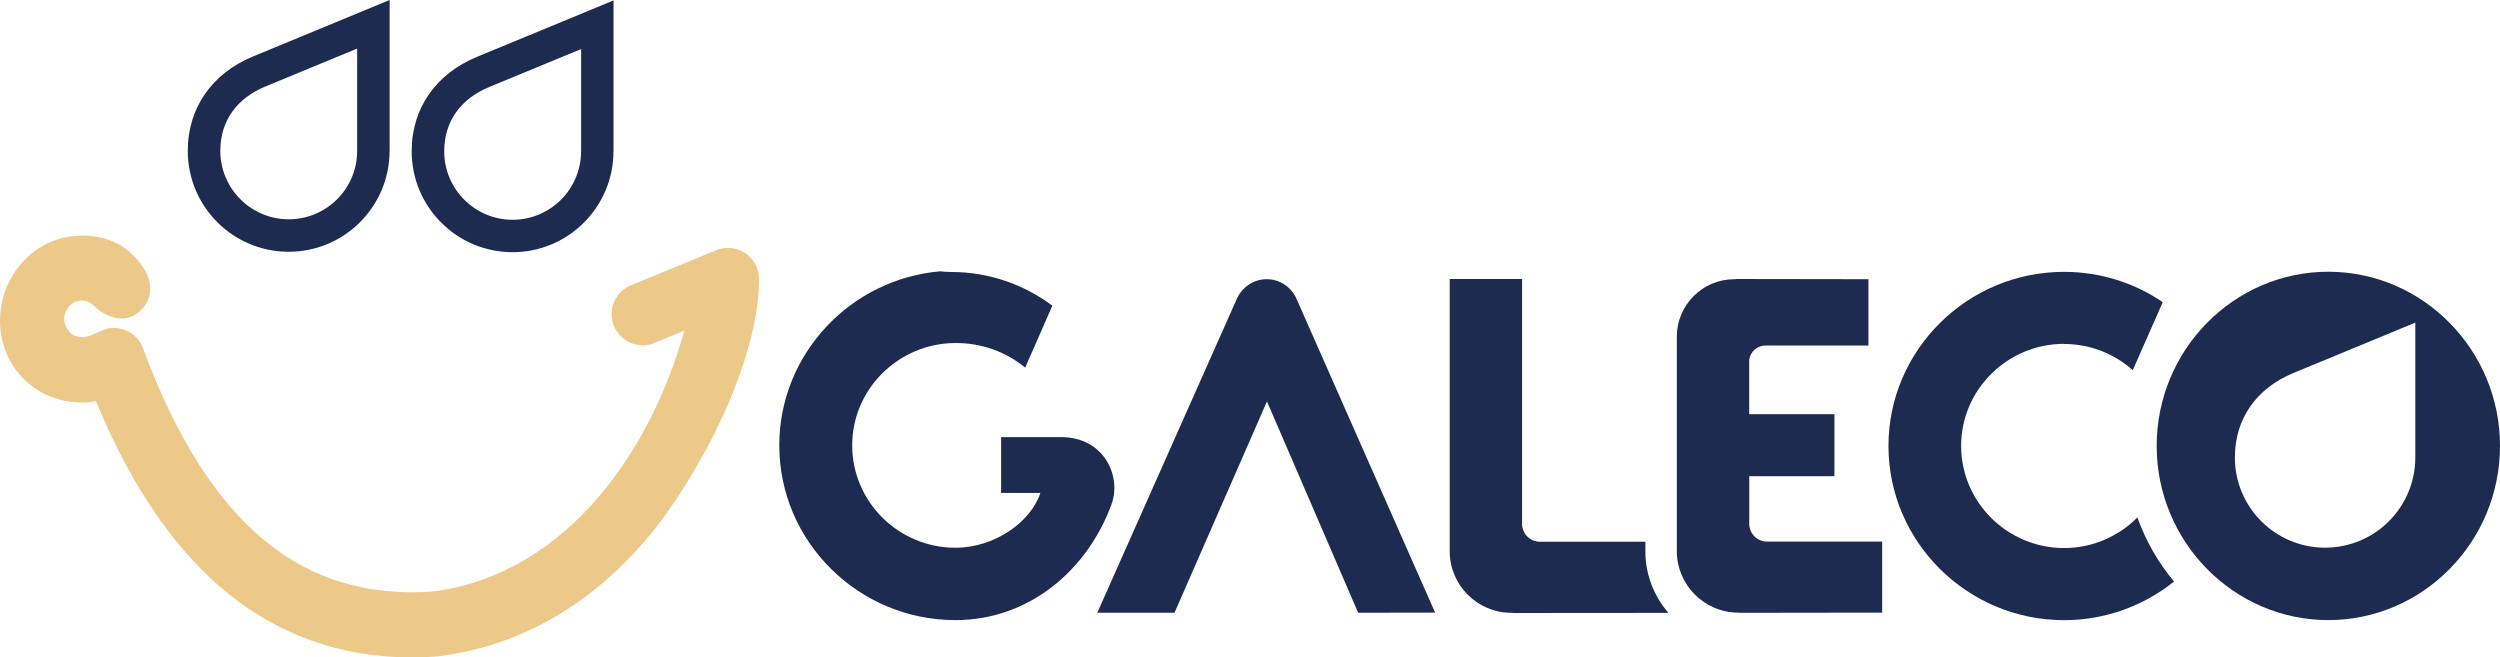 <?xml version="1.0" encoding="UTF-8"?><svg id="Layer_1" xmlns="http://www.w3.org/2000/svg" viewBox="0 0 411.79 108.29"><defs><style>.cls-1{fill:#edc989;}.cls-2{fill:#1d2b50;}</style></defs><path class="cls-1" d="M13.27,38.82C5.73,38.91-.09,45.42,0,52.99c.04,3.65,1.46,7.09,4.08,9.6,2.57,2.47,5.99,3.75,9.51,3.7.74,0,1.48-.08,2.22-.21,4.85,11.76,11.64,23.38,21.47,31.44,10.06,8.25,21.89,11.54,34.7,10.61h.1s.1-.02.1-.02c.04-.01.08-.02.11-.02,13.79-1.72,25.38-8.85,34.33-19.46,8.54-10.11,18.41-29.11,18.41-42.67,0-2.83-2.3-5.13-5.13-5.13-.57,0-1.12.09-1.63.26h-.01s-.05.02-.08.03h0c-.15.06-.29.12-.43.18l-13.53,5.57c-2.02.69-3.48,2.61-3.48,4.86,0,2.84,2.3,5.14,5.14,5.14.21,0,.41-.01.61-.04.36-.02.72-.1,1.06-.24h0c.19-.07.37-.14.55-.23l4.62-1.91c-2.73,9.82-7.4,19.43-13.88,27.12-7.19,8.52-16.42,14.4-27.49,15.86h-.07c-10.21.74-19.56-1.73-27.57-8.3-9.61-7.87-15.89-20.22-20.15-31.77-.79-2.14-2.8-3.36-4.88-3.35-2.01,0-3.22,1.51-5.19,1.51-1.61,0-2.73-1.16-2.93-2.84-.02-1.75,1.32-3.16,2.85-3.16.62,0,1.31.11,2.3,1.05,1.44,1.36,4.44,2.95,7.02.95,2.58-2.06,2.51-4.99.84-7.51l-.03-.05-.03-.04c-1.23-1.76-2.74-3.15-4.68-4.05-1.71-.78-3.49-1.06-5.34-1.06-.07,0-.15,0-.22,0"/><path class="cls-2" d="M101.06,24.93V.07l-22.53,9.31c-6.6,2.73-10.72,8.33-10.72,15.54,0,9.18,7.45,16.62,16.62,16.62s16.62-7.45,16.62-16.62M95.71,24.93c0,6.22-5.05,11.27-11.27,11.27s-11.27-5.05-11.27-11.27c0-5.04,2.82-8.7,7.41-10.6l15.14-6.25v16.85ZM64.18,24.85V0l-22.53,9.31c-6.6,2.73-10.72,8.33-10.72,15.54,0,9.18,7.44,16.62,16.62,16.62s16.62-7.45,16.62-16.62M58.83,24.85c0,6.23-5.05,11.27-11.27,11.27s-11.27-5.05-11.27-11.27c0-5.04,2.82-8.7,7.41-10.6l15.13-6.25v16.85Z"/><path class="cls-2" d="M238.78,45.96h11.93v40.34c0,1.61,1.32,2.93,2.93,2.93h17.38s0,1.57,0,1.57c0,3.88,1.43,7.42,3.8,10.15l-25.5.02c-.12-.02-.24-.03-.39-.03-5.58,0-10.14-4.55-10.14-10.14v-44.84Z"/><path class="cls-2" d="M288.13,68.22h14.03v10.22h-14.03v7.84c0,1.61,1.31,2.93,2.92,2.93h18.97v11.7l-23.3.03c-.11-.02-.24-.03-.39-.03-5.58,0-10.13-4.55-10.13-10.13v-35.33c0-5.21,4.25-9.46,9.46-9.46.14,0,.25,0,.36-.03h2.1s0,0,0,0h0s19.64.03,19.64.03v10.92h-16.94c-1.37,0-2.52,1.02-2.7,2.35v8.97Z"/><path class="cls-2" d="M339.98,56.64c-9.33,0-16.95,7.55-16.95,16.81,0,9.26,7.62,16.82,16.95,16.82,4.72,0,9-1.93,12.08-5.04,1.39,3.89,3.45,7.45,6.04,10.56-4.96,3.97-11.27,6.36-18.12,6.36-15.92,0-28.92-12.89-28.92-28.69s12.99-28.68,28.92-28.68c6.02,0,11.63,1.84,16.26,4.99l-4.94,11.21c-3-2.69-6.98-4.32-11.33-4.32"/><path class="cls-2" d="M213.39,48.85l23,52.06-12.68.02-15.02-34.81-15.23,34.81h-12.72l23.08-51.92s.04-.06.06-.1c.89-1.73,2.69-2.92,4.76-2.92s3.8,1.13,4.7,2.8c0,.02.02.04.04.06"/><path class="cls-2" d="M171.38,81.19h-6.48v-9.19h9.87c7.16,0,9.96,6.5,8.33,11.01-3.95,10.9-13.6,19.13-25.73,19.13-15.97,0-29.01-12.93-29.01-28.78,0-15.02,11.71-27.42,26.54-28.67.56.07,1.15.11,1.8.11,6.22,0,11.97,2.07,16.64,5.55l-4.48,10.21c-3.1-2.58-7.14-4.08-11.49-4.06-9.36.04-17,7.57-17,16.86s7.64,16.86,17,16.86c6.48,0,12.43-4.25,14-9.03"/><path class="cls-2" d="M411.79,73.45c0-15.79-12.7-28.69-28.28-28.69s-28.27,12.89-28.27,28.69,12.7,28.69,28.27,28.69,28.28-12.88,28.28-28.69M397.84,75.35c0,8.21-6.65,14.86-14.86,14.86s-14.86-6.65-14.86-14.86c0-6.38,3.55-11.4,9.66-13.92l20.06-8.29v22.21Z"/></svg>